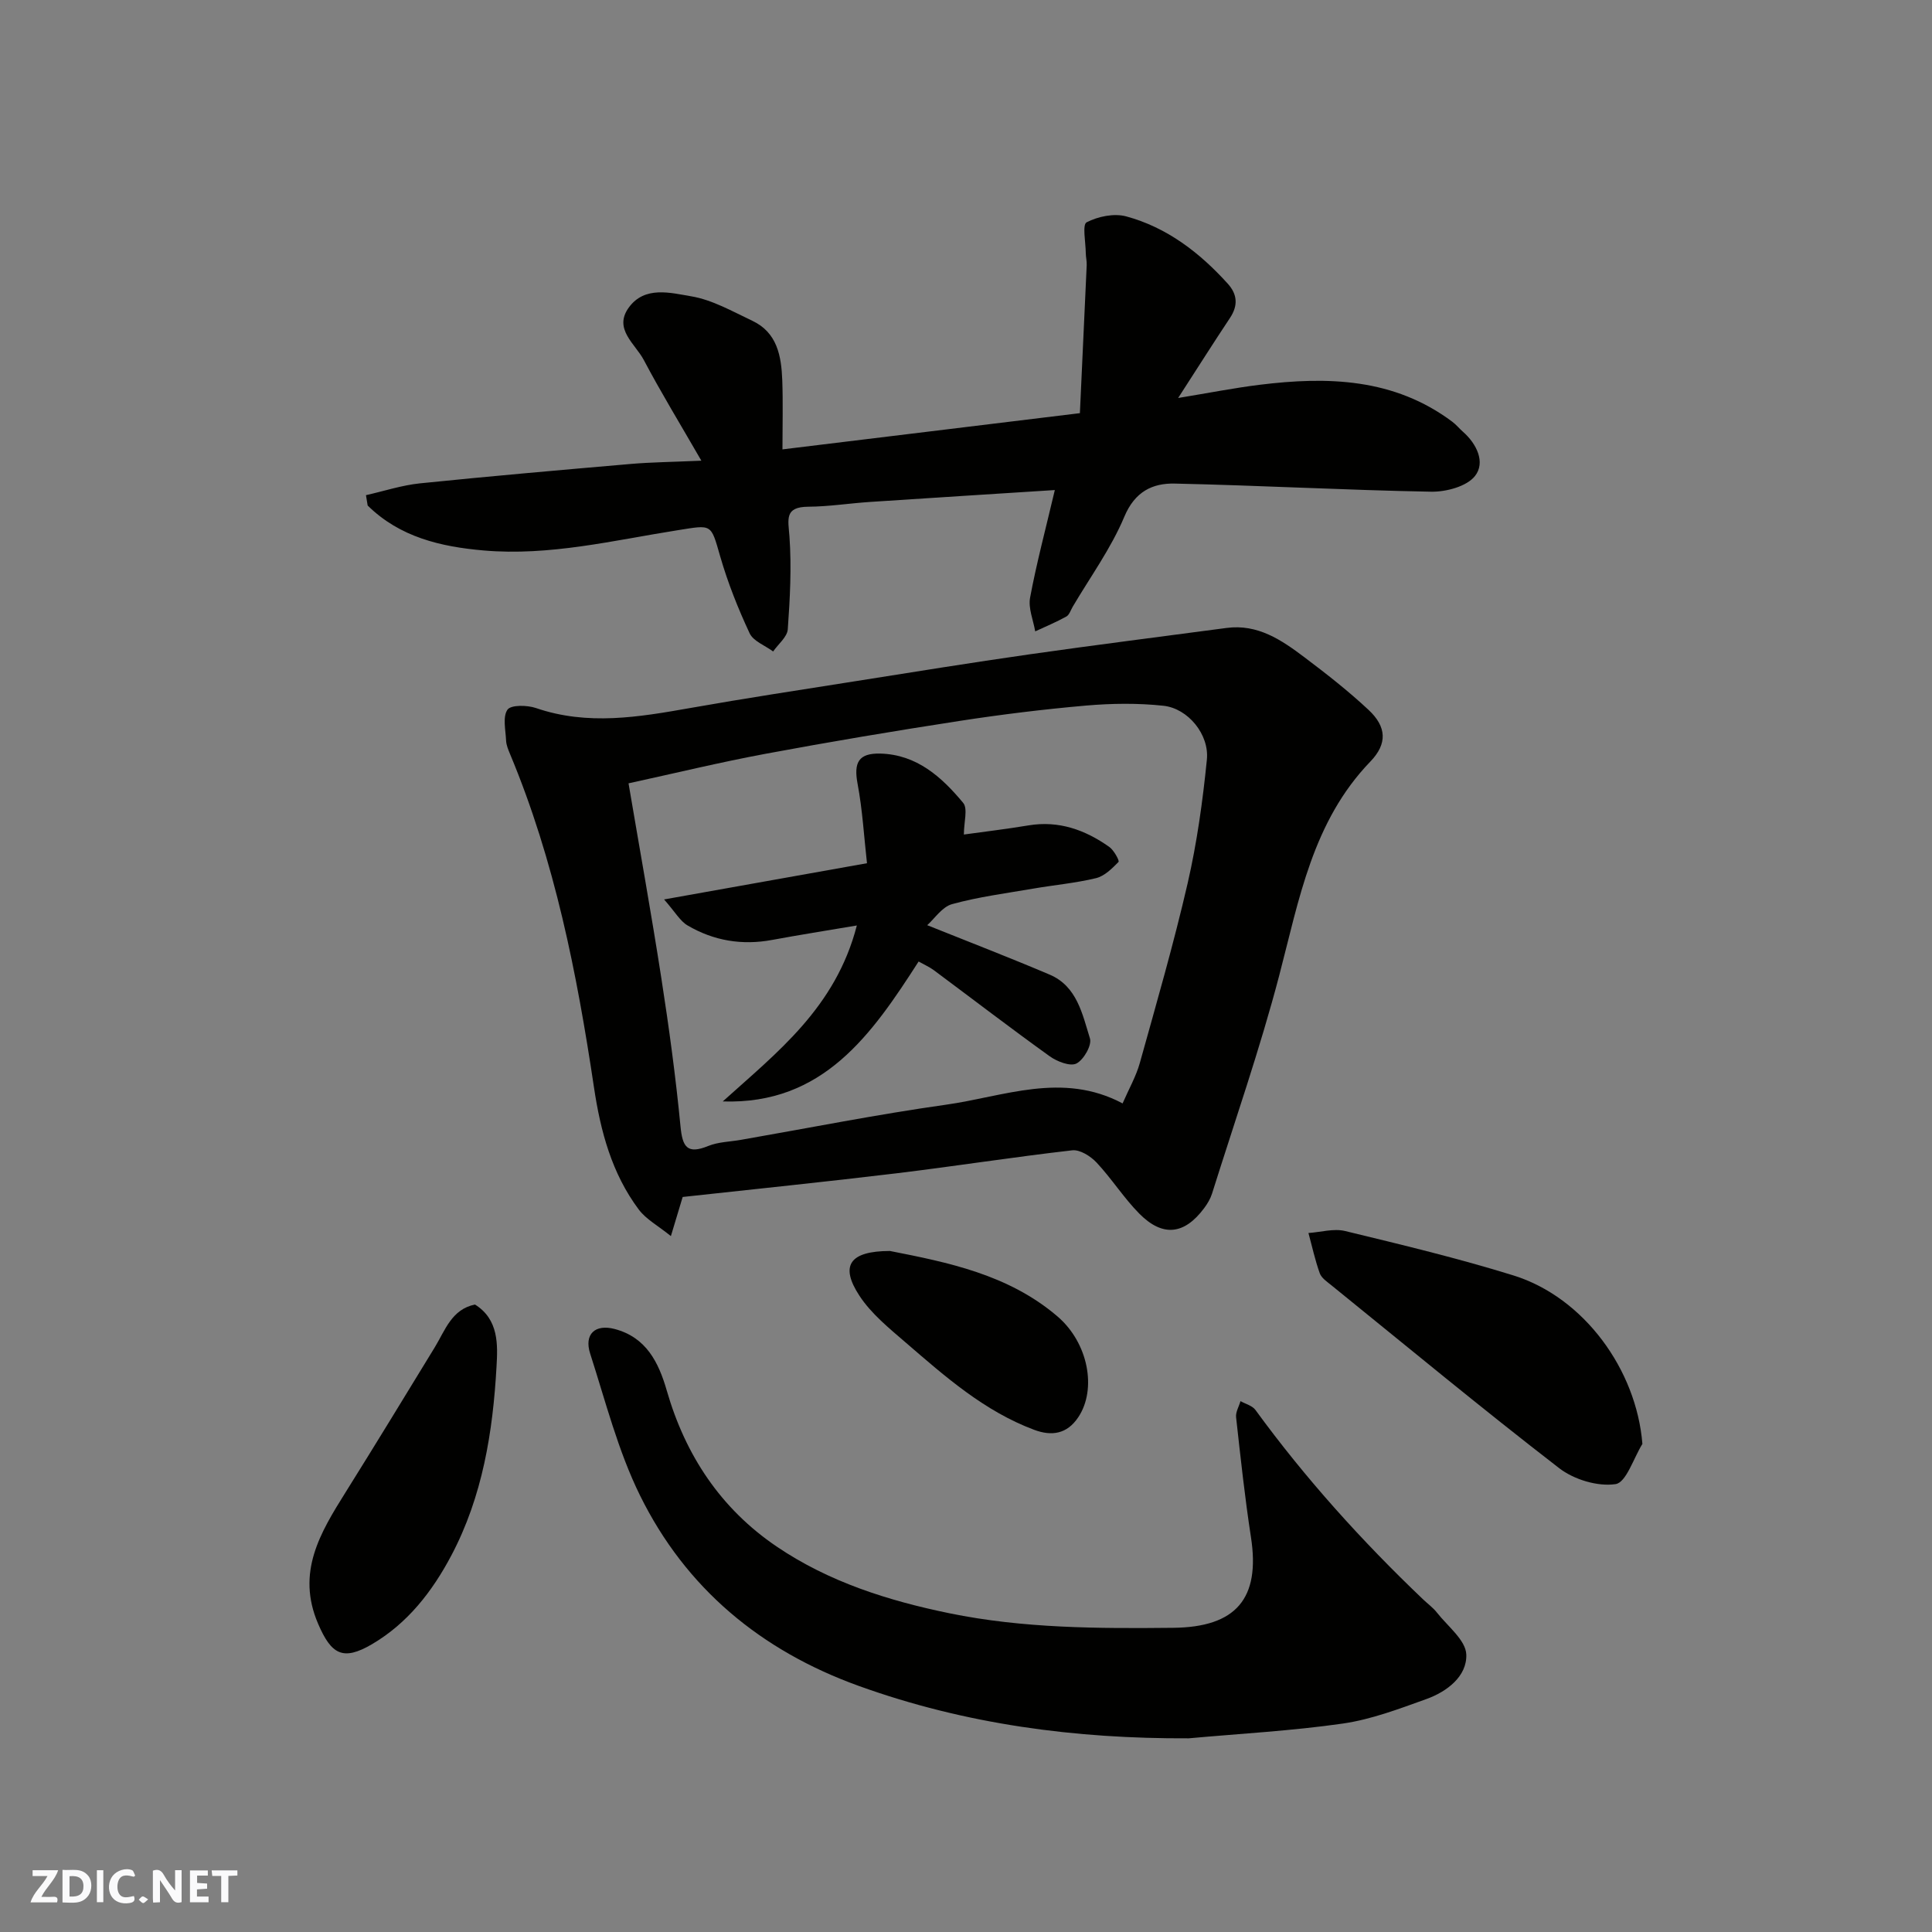 <svg enable-background="new 0 0 400 400" viewBox="0 0 400 400" xmlns="http://www.w3.org/2000/svg"><rect x="0" y="0" width="400" height="400" fill="#808080" stroke="none"/><g fill="#fafafb"><path d="m37.59 393.81c-.92.31-1.52.05-2-.78-.7-1.2-1.52-2.34-2.47-3.78v4.59c-.55.03-.95.05-1.41.07-.03-.37-.06-.64-.06-.91 0-1.91 0-3.81 0-5.7 1.13-.41 1.77-.03 2.29.91.62 1.11 1.38 2.14 2.31 3.19v-4.2h1.35v6.61z"/><path d="m12.94 393.88v-6.75c1.9.19 3.93-.54 5.37 1.29.8 1.01.78 2.88.03 3.97-1.37 1.97-3.4 1.51-5.4 1.49m1.45-1.22c2.04.12 2.92-.58 2.89-2.21-.03-1.51-.98-2.19-2.89-2z"/><path d="m11.81 393.87h-5.49c.68-2.18 2.47-3.48 3.51-5.45h-3.08v-1.21h5.29c-.71 2.13-2.44 3.48-3.47 5.51.86 0 1.63.04 2.39-.01.79-.05 1.14.21.85 1.16"/><path d="m39.33 393.86v-6.61h3.7v1.07h-2.22v1.52c.68.04 1.34.09 2.07.13v1.07c-.72.05-1.38.09-2.1.14v1.48h2.4v1.19h-3.85z"/><path d="m27.71 388.56c-1.15-.3-2.46-.61-3.1.64-.37.73-.41 1.93-.06 2.67.63 1.35 1.99.93 3.17.68.35.94-.01 1.32-.93 1.46-1.62.25-3.05-.27-3.76-1.48-.73-1.24-.6-3.03.31-4.17.88-1.11 2.71-1.7 4-1.16.32.13.44.74.65 1.12-.1.08-.19.16-.28.24"/><path d="m49.15 387.24v1.07c-.59.02-1.17.05-1.87.08v5.44h-1.48v-5.44h-1.85c-.05-.4-.08-.73-.13-1.15z"/><path d="m20.06 387.21h1.33v6.62h-1.33z"/><path d="m30.68 393.25c-.49.38-.8.79-1.05.76-.32-.05-.6-.45-.9-.7.26-.24.51-.64.8-.67.29-.04.62.3 1.15.61"/></g><path d="m141.34 247.82c-.6 1.99-1.34 4.43-2.44 8.1-2.68-2.17-5.14-3.48-6.65-5.5-5.59-7.47-7.92-16.21-9.28-25.33-3.52-23.55-8.12-46.85-17.37-68.97-.37-.9-.78-1.85-.82-2.8-.1-2.19-.74-4.9.29-6.39.71-1.02 4.07-.96 5.89-.34 10.71 3.68 21.29 1.88 31.98-.01 11.41-2.02 22.87-3.76 34.32-5.57 11.94-1.89 23.87-3.82 35.84-5.53 13.6-1.94 27.23-3.66 40.85-5.47 6.44-.86 11.37 2.49 16.09 6.05 4.58 3.45 9.13 7.01 13.31 10.92 3.72 3.48 3.95 6.98.36 10.7-11.97 12.42-14.73 28.52-18.86 44.28-3.99 15.22-9.19 30.13-13.91 45.16-.34 1.07-.95 2.1-1.63 3.01-4.1 5.51-8.59 6.04-13.45 1.12-3.21-3.25-5.69-7.21-8.82-10.55-1.23-1.32-3.45-2.72-5.04-2.54-12.18 1.39-24.31 3.3-36.48 4.77-14.5 1.75-29.04 3.23-44.18 4.89zm91.08-19.37c1.32-3.04 2.8-5.61 3.57-8.38 3.45-12.36 7.02-24.7 9.9-37.2 1.93-8.4 3.12-17.01 3.98-25.59.53-5.22-3.91-10.61-8.99-11.16-5.28-.57-10.71-.5-16.02-.04-8.8.77-17.59 1.85-26.32 3.2-13.37 2.06-26.72 4.3-40.02 6.78-9.4 1.75-18.7 4.01-28.39 6.12 2.33 13.74 4.73 27.03 6.8 40.38 1.58 10.18 2.97 20.39 3.96 30.64.41 4.28 1.38 5.84 5.75 4.06 2.07-.84 4.47-.87 6.72-1.26 14.13-2.46 28.22-5.27 42.41-7.27 12.06-1.68 24.16-6.92 36.65-.28z" fill="#010100"/><path d="m75.77 102.52c3.73-.84 7.42-2.06 11.2-2.45 14.55-1.49 29.12-2.76 43.69-4.02 4.23-.36 8.49-.4 14.55-.67-4.49-7.78-8.41-14.2-11.92-20.85-1.77-3.35-6.33-6.41-3.11-10.85 3.29-4.55 8.66-3.05 12.94-2.33 4.37.73 8.51 3.12 12.63 5.06 5.18 2.44 6.02 7.32 6.21 12.32.17 4.63.04 9.26.04 14.31 20.45-2.49 40.39-4.92 61.58-7.5.47-10.05.95-20.35 1.41-30.65.04-.82-.18-1.65-.19-2.48-.02-2.22-.75-5.9.17-6.38 2.35-1.22 5.68-1.91 8.2-1.23 8.44 2.29 15.21 7.5 21.03 13.94 2.01 2.22 2.15 4.55.44 7.11-3.33 5-6.53 10.07-10.72 16.55 6.55-1.08 11.67-2.09 16.84-2.73 14.12-1.75 27.88-1.38 39.94 7.66.79.59 1.43 1.39 2.18 2.05 2.9 2.55 4.69 6.37 2.51 9.16-1.71 2.18-6 3.32-9.11 3.26-17.7-.32-35.38-1.3-53.08-1.68-4.58-.1-8.24 1.65-10.42 6.86-2.75 6.56-7.06 12.48-10.7 18.66-.41.7-.69 1.67-1.31 2.01-2.08 1.15-4.29 2.07-6.44 3.07-.4-2.34-1.47-4.8-1.06-6.99 1.33-7.13 3.21-14.16 5.12-22.27-13.27.85-25.76 1.63-38.25 2.46-4.26.28-8.52.96-12.78.99-5.01.03-4.17 2.63-3.91 6.2.45 6.36.11 12.81-.35 19.19-.12 1.59-1.98 3.05-3.03 4.58-1.67-1.24-4.1-2.12-4.87-3.77-2.4-5.14-4.52-10.47-6.09-15.91-1.97-6.85-1.63-6.56-8.83-5.42-13.29 2.1-26.5 5.37-40.12 4.19-8.91-.77-17.4-2.76-24.04-9.31-.13-.71-.24-1.43-.35-2.14z" fill="#010100"/><path d="m246.12 359.9c-23.45.11-46.21-2.88-68.3-10.84-20.26-7.3-35.83-20.2-45.32-39.46-4.55-9.24-7.13-19.47-10.31-29.34-1.3-4.03 1.01-6.18 5.09-5.1 6.51 1.73 9.08 6.88 10.77 12.75 3.86 13.39 11.18 24.45 22.77 32.3 10.81 7.32 23.05 11.19 35.75 13.8 15.31 3.14 30.81 3.17 46.34 3.01 13.01-.13 18.05-6.06 16.09-18.74-1.27-8.24-2.16-16.55-3.08-24.85-.12-1.07.59-2.22.91-3.34 1.05.59 2.44.93 3.09 1.82 10.33 14.17 22.03 27.13 34.71 39.22.96.92 2.07 1.71 2.88 2.75 2.22 2.83 5.96 5.7 6.07 8.66.17 4.51-3.98 7.69-8.26 9.23-5.65 2.03-11.4 4.22-17.28 5.07-10.57 1.52-21.27 2.09-31.92 3.06z" fill="#010100"/><path d="m340.04 298.95c-1.83 2.93-3.35 8-5.56 8.32-3.7.55-8.62-.94-11.68-3.31-15.95-12.31-31.48-25.17-47.15-37.86-.9-.73-2.05-1.49-2.41-2.49-.97-2.71-1.58-5.54-2.34-8.33 2.54-.17 5.23-.98 7.59-.41 11.68 2.83 23.4 5.64 34.87 9.2 14.6 4.55 25.46 19.54 26.68 34.88z" fill="#010100"/><path d="m98.34 270.09c4.98 3.1 4.71 8.44 4.46 12.83-.75 13.54-2.9 26.92-9.37 39.15-3.94 7.44-9.04 14.01-16.39 18.33-6.07 3.57-8.46 2.11-11.18-4.22-4.57-10.63.45-18.85 5.71-27.25 6.22-9.94 12.31-19.95 18.43-29.96 2.18-3.57 3.51-7.9 8.34-8.88z" fill="#010100"/><path d="m184.25 259c11.87 2.34 24.52 4.84 34.7 13.56 6.39 5.48 8.17 15.07 4.29 20.87-2.33 3.49-5.5 3.96-9.15 2.59-10.31-3.86-18.41-11.02-26.55-18.04-3.44-2.97-7.14-5.96-9.59-9.69-4.11-6.26-2.07-9.27 6.3-9.29z" fill="#010100"/><path d="m149.64 228.04c11.29-10.19 23.37-19.43 27.76-36.43-6.3 1.07-11.93 1.95-17.53 2.99-6.23 1.16-12.11.18-17.52-3-1.55-.91-2.55-2.76-4.86-5.38 14.59-2.61 27.79-4.96 42.01-7.5-.62-5.5-.93-11.05-1.95-16.46-.82-4.38.19-6.35 4.7-6.24 7.56.19 12.72 4.86 17.16 10.2 1.01 1.21.15 3.98.15 6.56 4.24-.59 8.82-1.13 13.37-1.89 6.29-1.05 11.75.93 16.74 4.46.96.68 2.14 2.87 1.91 3.1-1.33 1.36-2.9 2.93-4.65 3.36-4.27 1.03-8.68 1.42-13.02 2.17-5.62.97-11.31 1.7-16.79 3.21-2.07.57-3.63 3.01-5.15 4.36 8.9 3.57 17.19 6.76 25.36 10.24 5.66 2.41 6.76 8.17 8.33 13.2.44 1.4-1.29 4.43-2.8 5.2-1.29.65-4.01-.41-5.53-1.5-8.09-5.81-16-11.88-24-17.83-.89-.66-1.93-1.11-3.14-1.79-9.69 15.08-19.75 29.65-40.55 28.97z" fill="#010100"/></svg>